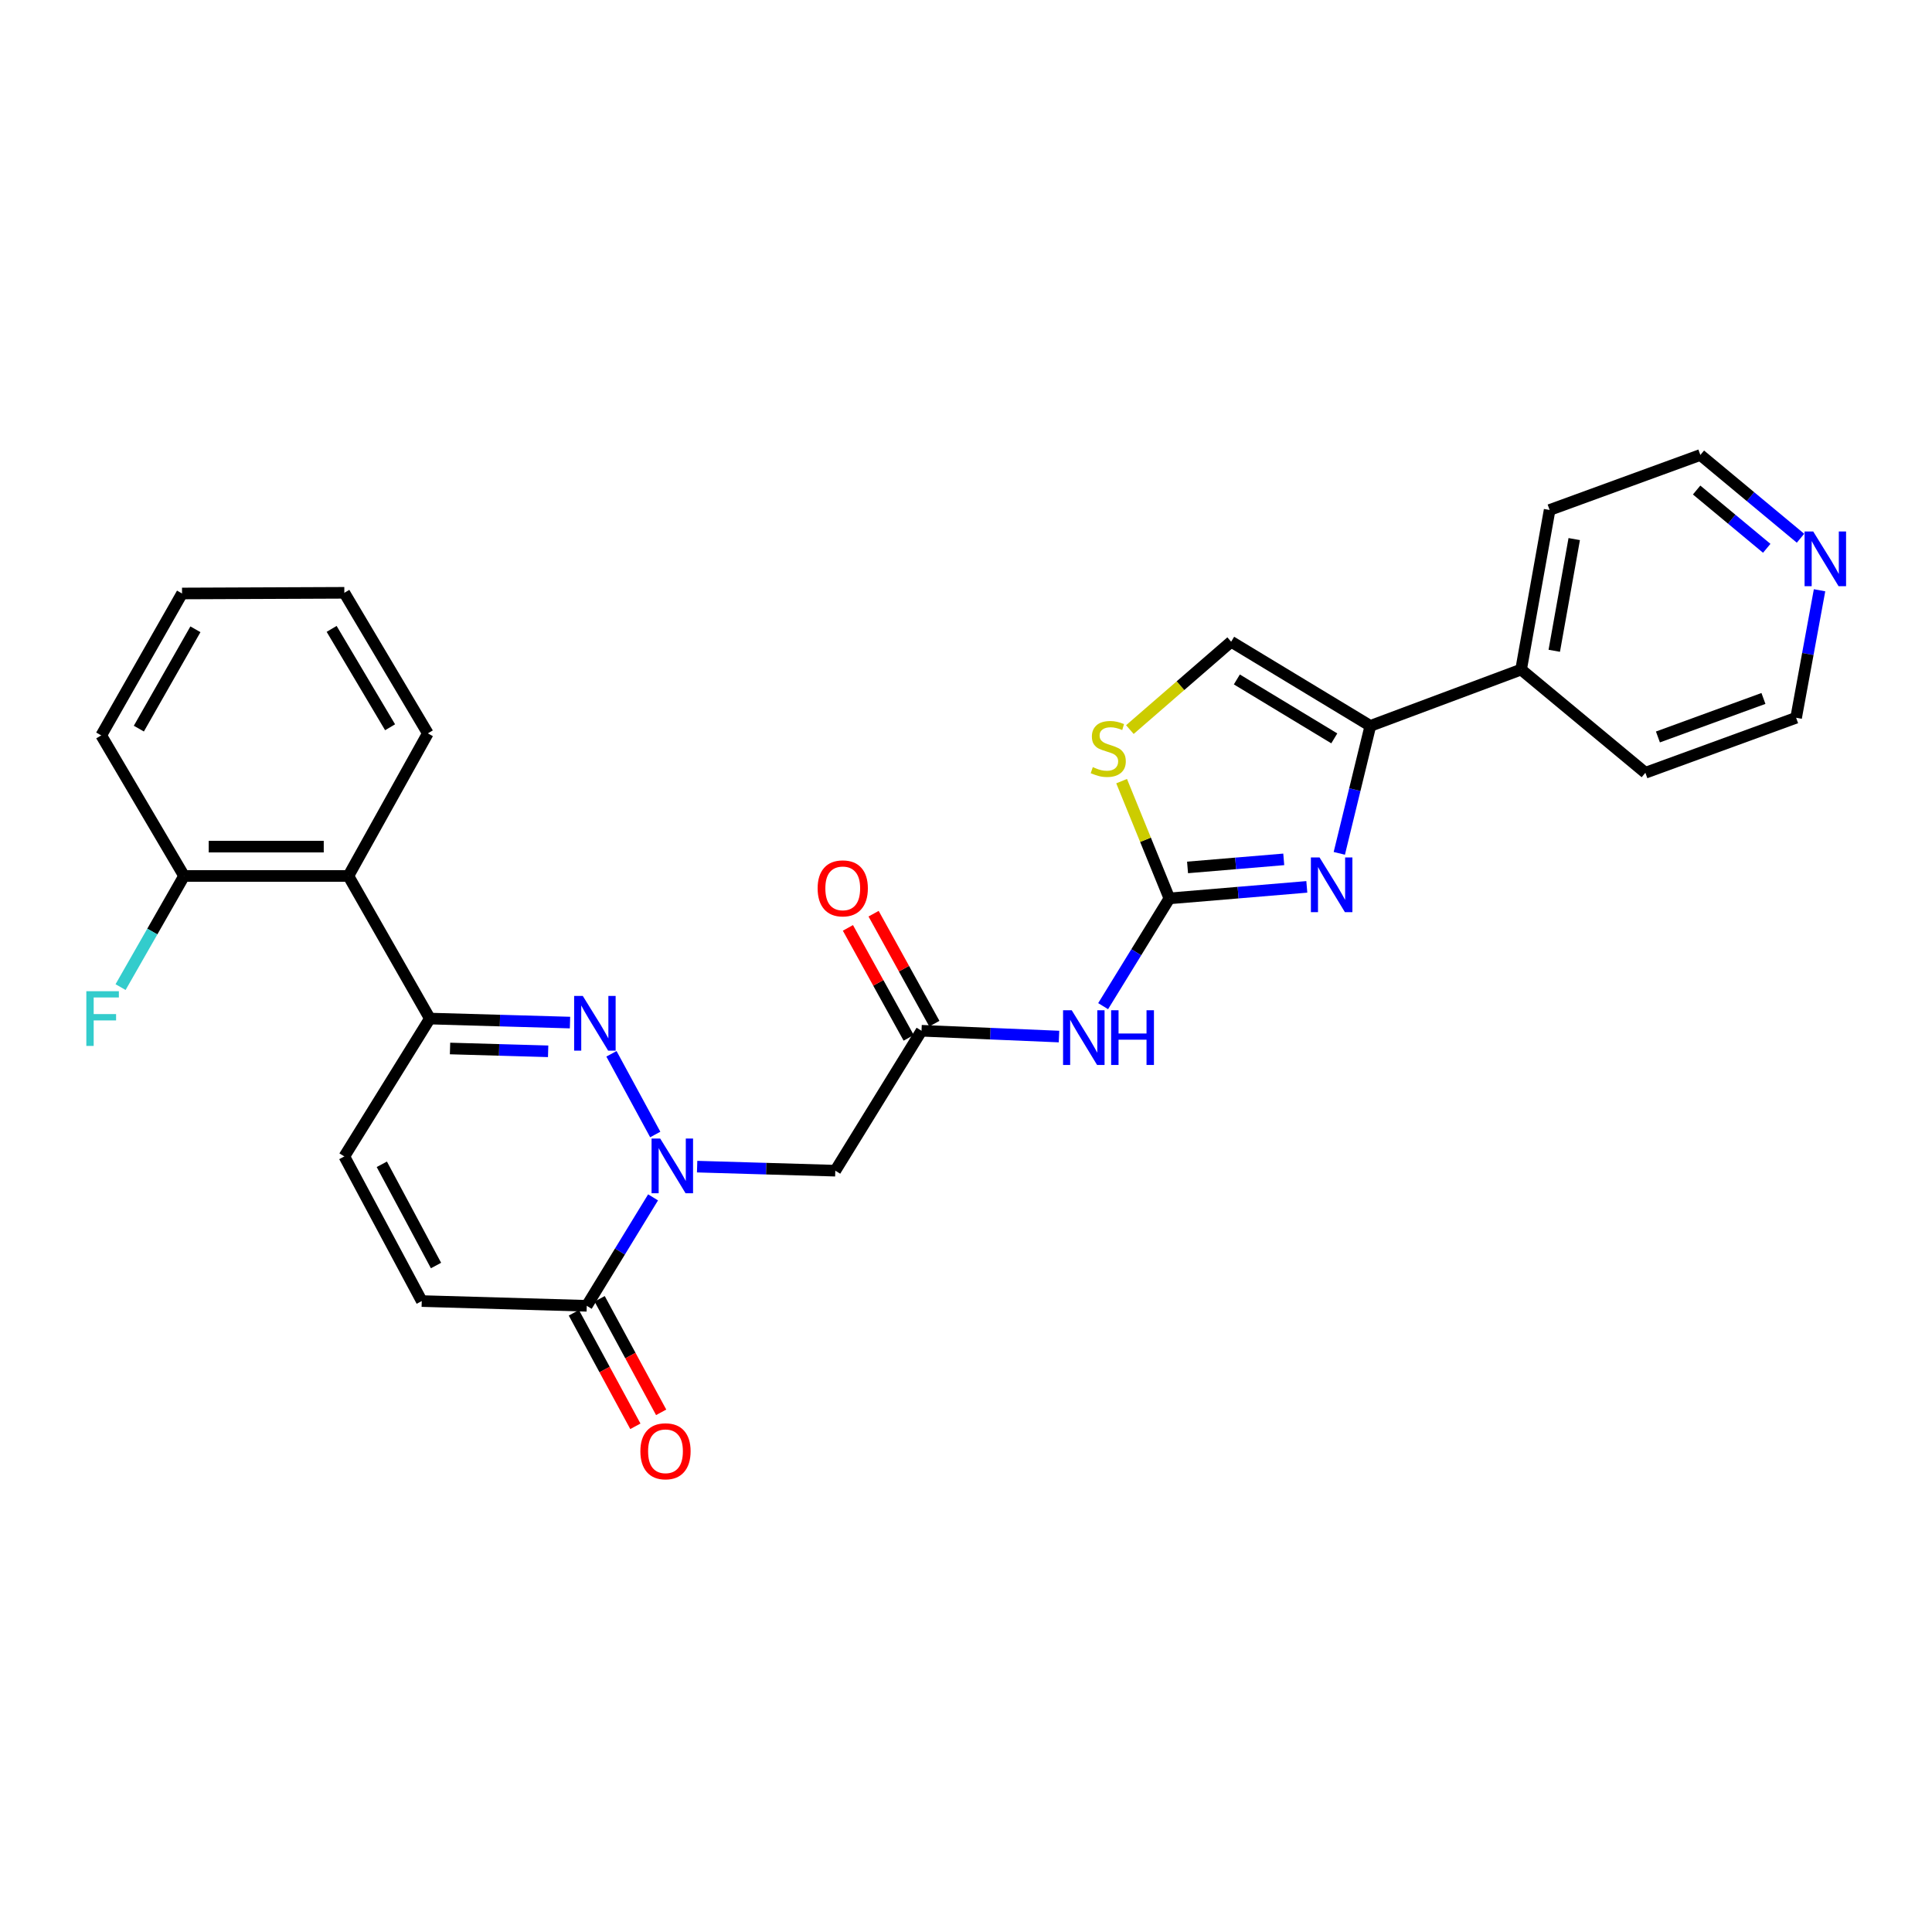 <?xml version='1.0' encoding='iso-8859-1'?>
<svg version='1.1' baseProfile='full'
              xmlns='http://www.w3.org/2000/svg'
                      xmlns:rdkit='http://www.rdkit.org/xml'
                      xmlns:xlink='http://www.w3.org/1999/xlink'
                  xml:space='preserve'
width='1000px' height='1000px' viewBox='0 0 1000 1000'>
<!-- END OF HEADER -->
<rect style='opacity:1.0;fill:#FFFFFF;stroke:none' width='1000' height='1000' x='0' y='0'> </rect>
<path class='bond-0' d='M 339.158,587.213 L 316.487,545.452' style='fill:none;fill-rule:evenodd;stroke:#0000FF;stroke-width:6px;stroke-linecap:butt;stroke-linejoin:miter;stroke-opacity:1' />
<path class='bond-5' d='M 338.027,619.755 L 320.865,647.819' style='fill:none;fill-rule:evenodd;stroke:#0000FF;stroke-width:6px;stroke-linecap:butt;stroke-linejoin:miter;stroke-opacity:1' />
<path class='bond-5' d='M 320.865,647.819 L 303.702,675.883' style='fill:none;fill-rule:evenodd;stroke:#000000;stroke-width:6px;stroke-linecap:butt;stroke-linejoin:miter;stroke-opacity:1' />
<path class='bond-7' d='M 360.835,603.849 L 396.592,604.897' style='fill:none;fill-rule:evenodd;stroke:#0000FF;stroke-width:6px;stroke-linecap:butt;stroke-linejoin:miter;stroke-opacity:1' />
<path class='bond-7' d='M 396.592,604.897 L 432.349,605.945' style='fill:none;fill-rule:evenodd;stroke:#000000;stroke-width:6px;stroke-linecap:butt;stroke-linejoin:miter;stroke-opacity:1' />
<path class='bond-3' d='M 295.035,529.285 L 258.764,528.247' style='fill:none;fill-rule:evenodd;stroke:#0000FF;stroke-width:6px;stroke-linecap:butt;stroke-linejoin:miter;stroke-opacity:1' />
<path class='bond-3' d='M 258.764,528.247 L 222.493,527.208' style='fill:none;fill-rule:evenodd;stroke:#000000;stroke-width:6px;stroke-linecap:butt;stroke-linejoin:miter;stroke-opacity:1' />
<path class='bond-3' d='M 283.719,544.153 L 258.329,543.426' style='fill:none;fill-rule:evenodd;stroke:#0000FF;stroke-width:6px;stroke-linecap:butt;stroke-linejoin:miter;stroke-opacity:1' />
<path class='bond-3' d='M 258.329,543.426 L 232.939,542.699' style='fill:none;fill-rule:evenodd;stroke:#000000;stroke-width:6px;stroke-linecap:butt;stroke-linejoin:miter;stroke-opacity:1' />
<path class='bond-1' d='M 605.27,465.006 L 588.126,492.896' style='fill:none;fill-rule:evenodd;stroke:#000000;stroke-width:6px;stroke-linecap:butt;stroke-linejoin:miter;stroke-opacity:1' />
<path class='bond-1' d='M 588.126,492.896 L 570.982,520.787' style='fill:none;fill-rule:evenodd;stroke:#0000FF;stroke-width:6px;stroke-linecap:butt;stroke-linejoin:miter;stroke-opacity:1' />
<path class='bond-2' d='M 605.27,465.006 L 640.839,462.026' style='fill:none;fill-rule:evenodd;stroke:#000000;stroke-width:6px;stroke-linecap:butt;stroke-linejoin:miter;stroke-opacity:1' />
<path class='bond-2' d='M 640.839,462.026 L 676.408,459.046' style='fill:none;fill-rule:evenodd;stroke:#0000FF;stroke-width:6px;stroke-linecap:butt;stroke-linejoin:miter;stroke-opacity:1' />
<path class='bond-2' d='M 614.673,448.979 L 639.571,446.894' style='fill:none;fill-rule:evenodd;stroke:#000000;stroke-width:6px;stroke-linecap:butt;stroke-linejoin:miter;stroke-opacity:1' />
<path class='bond-2' d='M 639.571,446.894 L 664.469,444.808' style='fill:none;fill-rule:evenodd;stroke:#0000FF;stroke-width:6px;stroke-linecap:butt;stroke-linejoin:miter;stroke-opacity:1' />
<path class='bond-9' d='M 605.27,465.006 L 592.909,434.661' style='fill:none;fill-rule:evenodd;stroke:#000000;stroke-width:6px;stroke-linecap:butt;stroke-linejoin:miter;stroke-opacity:1' />
<path class='bond-9' d='M 592.909,434.661 L 580.549,404.317' style='fill:none;fill-rule:evenodd;stroke:#CCCC00;stroke-width:6px;stroke-linecap:butt;stroke-linejoin:miter;stroke-opacity:1' />
<path class='bond-4' d='M 693.22,441.694 L 701.255,408.708' style='fill:none;fill-rule:evenodd;stroke:#0000FF;stroke-width:6px;stroke-linecap:butt;stroke-linejoin:miter;stroke-opacity:1' />
<path class='bond-4' d='M 701.255,408.708 L 709.291,375.723' style='fill:none;fill-rule:evenodd;stroke:#000000;stroke-width:6px;stroke-linecap:butt;stroke-linejoin:miter;stroke-opacity:1' />
<path class='bond-10' d='M 222.493,527.208 L 180.328,453.397' style='fill:none;fill-rule:evenodd;stroke:#000000;stroke-width:6px;stroke-linecap:butt;stroke-linejoin:miter;stroke-opacity:1' />
<path class='bond-28' d='M 222.493,527.208 L 178.227,598.571' style='fill:none;fill-rule:evenodd;stroke:#000000;stroke-width:6px;stroke-linecap:butt;stroke-linejoin:miter;stroke-opacity:1' />
<path class='bond-16' d='M 709.291,375.723 L 787.319,346.567' style='fill:none;fill-rule:evenodd;stroke:#000000;stroke-width:6px;stroke-linecap:butt;stroke-linejoin:miter;stroke-opacity:1' />
<path class='bond-29' d='M 709.291,375.723 L 637.244,332.149' style='fill:none;fill-rule:evenodd;stroke:#000000;stroke-width:6px;stroke-linecap:butt;stroke-linejoin:miter;stroke-opacity:1' />
<path class='bond-29' d='M 690.625,382.181 L 640.192,351.679' style='fill:none;fill-rule:evenodd;stroke:#000000;stroke-width:6px;stroke-linecap:butt;stroke-linejoin:miter;stroke-opacity:1' />
<path class='bond-13' d='M 303.702,675.883 L 218.3,673.428' style='fill:none;fill-rule:evenodd;stroke:#000000;stroke-width:6px;stroke-linecap:butt;stroke-linejoin:miter;stroke-opacity:1' />
<path class='bond-15' d='M 297.026,679.5 L 312.945,708.876' style='fill:none;fill-rule:evenodd;stroke:#000000;stroke-width:6px;stroke-linecap:butt;stroke-linejoin:miter;stroke-opacity:1' />
<path class='bond-15' d='M 312.945,708.876 L 328.864,738.252' style='fill:none;fill-rule:evenodd;stroke:#FF0000;stroke-width:6px;stroke-linecap:butt;stroke-linejoin:miter;stroke-opacity:1' />
<path class='bond-15' d='M 310.377,672.265 L 326.296,701.641' style='fill:none;fill-rule:evenodd;stroke:#000000;stroke-width:6px;stroke-linecap:butt;stroke-linejoin:miter;stroke-opacity:1' />
<path class='bond-15' d='M 326.296,701.641 L 342.215,731.017' style='fill:none;fill-rule:evenodd;stroke:#FF0000;stroke-width:6px;stroke-linecap:butt;stroke-linejoin:miter;stroke-opacity:1' />
<path class='bond-6' d='M 548.137,536.52 L 512.557,535.019' style='fill:none;fill-rule:evenodd;stroke:#0000FF;stroke-width:6px;stroke-linecap:butt;stroke-linejoin:miter;stroke-opacity:1' />
<path class='bond-6' d='M 512.557,535.019 L 476.977,533.518' style='fill:none;fill-rule:evenodd;stroke:#000000;stroke-width:6px;stroke-linecap:butt;stroke-linejoin:miter;stroke-opacity:1' />
<path class='bond-8' d='M 432.349,605.945 L 476.977,533.518' style='fill:none;fill-rule:evenodd;stroke:#000000;stroke-width:6px;stroke-linecap:butt;stroke-linejoin:miter;stroke-opacity:1' />
<path class='bond-17' d='M 483.623,529.846 L 467.897,501.387' style='fill:none;fill-rule:evenodd;stroke:#000000;stroke-width:6px;stroke-linecap:butt;stroke-linejoin:miter;stroke-opacity:1' />
<path class='bond-17' d='M 467.897,501.387 L 452.171,472.928' style='fill:none;fill-rule:evenodd;stroke:#FF0000;stroke-width:6px;stroke-linecap:butt;stroke-linejoin:miter;stroke-opacity:1' />
<path class='bond-17' d='M 470.332,537.19 L 454.606,508.732' style='fill:none;fill-rule:evenodd;stroke:#000000;stroke-width:6px;stroke-linecap:butt;stroke-linejoin:miter;stroke-opacity:1' />
<path class='bond-17' d='M 454.606,508.732 L 438.879,480.273' style='fill:none;fill-rule:evenodd;stroke:#FF0000;stroke-width:6px;stroke-linecap:butt;stroke-linejoin:miter;stroke-opacity:1' />
<path class='bond-11' d='M 584.819,377.635 L 611.031,354.892' style='fill:none;fill-rule:evenodd;stroke:#CCCC00;stroke-width:6px;stroke-linecap:butt;stroke-linejoin:miter;stroke-opacity:1' />
<path class='bond-11' d='M 611.031,354.892 L 637.244,332.149' style='fill:none;fill-rule:evenodd;stroke:#000000;stroke-width:6px;stroke-linecap:butt;stroke-linejoin:miter;stroke-opacity:1' />
<path class='bond-14' d='M 180.328,453.397 L 95.272,453.397' style='fill:none;fill-rule:evenodd;stroke:#000000;stroke-width:6px;stroke-linecap:butt;stroke-linejoin:miter;stroke-opacity:1' />
<path class='bond-14' d='M 167.569,438.212 L 108.03,438.212' style='fill:none;fill-rule:evenodd;stroke:#000000;stroke-width:6px;stroke-linecap:butt;stroke-linejoin:miter;stroke-opacity:1' />
<path class='bond-20' d='M 180.328,453.397 L 221.447,379.587' style='fill:none;fill-rule:evenodd;stroke:#000000;stroke-width:6px;stroke-linecap:butt;stroke-linejoin:miter;stroke-opacity:1' />
<path class='bond-12' d='M 178.227,598.571 L 218.3,673.428' style='fill:none;fill-rule:evenodd;stroke:#000000;stroke-width:6px;stroke-linecap:butt;stroke-linejoin:miter;stroke-opacity:1' />
<path class='bond-12' d='M 197.626,602.633 L 225.677,655.032' style='fill:none;fill-rule:evenodd;stroke:#000000;stroke-width:6px;stroke-linecap:butt;stroke-linejoin:miter;stroke-opacity:1' />
<path class='bond-19' d='M 95.272,453.397 L 78.841,482.16' style='fill:none;fill-rule:evenodd;stroke:#000000;stroke-width:6px;stroke-linecap:butt;stroke-linejoin:miter;stroke-opacity:1' />
<path class='bond-19' d='M 78.841,482.16 L 62.41,510.923' style='fill:none;fill-rule:evenodd;stroke:#33CCCC;stroke-width:6px;stroke-linecap:butt;stroke-linejoin:miter;stroke-opacity:1' />
<path class='bond-25' d='M 95.272,453.397 L 52.398,380.642' style='fill:none;fill-rule:evenodd;stroke:#000000;stroke-width:6px;stroke-linecap:butt;stroke-linejoin:miter;stroke-opacity:1' />
<path class='bond-23' d='M 787.319,346.567 L 851.639,399.986' style='fill:none;fill-rule:evenodd;stroke:#000000;stroke-width:6px;stroke-linecap:butt;stroke-linejoin:miter;stroke-opacity:1' />
<path class='bond-24' d='M 787.319,346.567 L 802.083,263.966' style='fill:none;fill-rule:evenodd;stroke:#000000;stroke-width:6px;stroke-linecap:butt;stroke-linejoin:miter;stroke-opacity:1' />
<path class='bond-24' d='M 804.483,336.849 L 814.817,279.028' style='fill:none;fill-rule:evenodd;stroke:#000000;stroke-width:6px;stroke-linecap:butt;stroke-linejoin:miter;stroke-opacity:1' />
<path class='bond-18' d='M 931.942,278.59 L 906.023,257.042' style='fill:none;fill-rule:evenodd;stroke:#0000FF;stroke-width:6px;stroke-linecap:butt;stroke-linejoin:miter;stroke-opacity:1' />
<path class='bond-18' d='M 906.023,257.042 L 880.103,235.493' style='fill:none;fill-rule:evenodd;stroke:#000000;stroke-width:6px;stroke-linecap:butt;stroke-linejoin:miter;stroke-opacity:1' />
<path class='bond-18' d='M 914.459,283.803 L 896.315,268.719' style='fill:none;fill-rule:evenodd;stroke:#0000FF;stroke-width:6px;stroke-linecap:butt;stroke-linejoin:miter;stroke-opacity:1' />
<path class='bond-18' d='M 896.315,268.719 L 878.171,253.635' style='fill:none;fill-rule:evenodd;stroke:#000000;stroke-width:6px;stroke-linecap:butt;stroke-linejoin:miter;stroke-opacity:1' />
<path class='bond-31' d='M 941.798,305.518 L 935.733,338.516' style='fill:none;fill-rule:evenodd;stroke:#0000FF;stroke-width:6px;stroke-linecap:butt;stroke-linejoin:miter;stroke-opacity:1' />
<path class='bond-31' d='M 935.733,338.516 L 929.667,371.514' style='fill:none;fill-rule:evenodd;stroke:#000000;stroke-width:6px;stroke-linecap:butt;stroke-linejoin:miter;stroke-opacity:1' />
<path class='bond-26' d='M 221.447,379.587 L 178.227,306.84' style='fill:none;fill-rule:evenodd;stroke:#000000;stroke-width:6px;stroke-linecap:butt;stroke-linejoin:miter;stroke-opacity:1' />
<path class='bond-26' d='M 201.908,376.431 L 171.655,325.508' style='fill:none;fill-rule:evenodd;stroke:#000000;stroke-width:6px;stroke-linecap:butt;stroke-linejoin:miter;stroke-opacity:1' />
<path class='bond-21' d='M 929.667,371.514 L 851.639,399.986' style='fill:none;fill-rule:evenodd;stroke:#000000;stroke-width:6px;stroke-linecap:butt;stroke-linejoin:miter;stroke-opacity:1' />
<path class='bond-21' d='M 912.757,361.519 L 858.137,381.45' style='fill:none;fill-rule:evenodd;stroke:#000000;stroke-width:6px;stroke-linecap:butt;stroke-linejoin:miter;stroke-opacity:1' />
<path class='bond-22' d='M 880.103,235.493 L 802.083,263.966' style='fill:none;fill-rule:evenodd;stroke:#000000;stroke-width:6px;stroke-linecap:butt;stroke-linejoin:miter;stroke-opacity:1' />
<path class='bond-30' d='M 52.398,380.642 L 94.225,307.186' style='fill:none;fill-rule:evenodd;stroke:#000000;stroke-width:6px;stroke-linecap:butt;stroke-linejoin:miter;stroke-opacity:1' />
<path class='bond-30' d='M 71.868,377.138 L 101.147,325.718' style='fill:none;fill-rule:evenodd;stroke:#000000;stroke-width:6px;stroke-linecap:butt;stroke-linejoin:miter;stroke-opacity:1' />
<path class='bond-27' d='M 178.227,306.84 L 94.225,307.186' style='fill:none;fill-rule:evenodd;stroke:#000000;stroke-width:6px;stroke-linecap:butt;stroke-linejoin:miter;stroke-opacity:1' />
<path  class='atom-0' d='M 341.725 589.313
L 351.005 604.313
Q 351.925 605.793, 353.405 608.473
Q 354.885 611.153, 354.965 611.313
L 354.965 589.313
L 358.725 589.313
L 358.725 617.633
L 354.845 617.633
L 344.885 601.233
Q 343.725 599.313, 342.485 597.113
Q 341.285 594.913, 340.925 594.233
L 340.925 617.633
L 337.245 617.633
L 337.245 589.313
L 341.725 589.313
' fill='#0000FF'/>
<path  class='atom-1' d='M 301.652 515.494
L 310.932 530.494
Q 311.852 531.974, 313.332 534.654
Q 314.812 537.334, 314.892 537.494
L 314.892 515.494
L 318.652 515.494
L 318.652 543.814
L 314.772 543.814
L 304.812 527.414
Q 303.652 525.494, 302.412 523.294
Q 301.212 521.094, 300.852 520.414
L 300.852 543.814
L 297.172 543.814
L 297.172 515.494
L 301.652 515.494
' fill='#0000FF'/>
<path  class='atom-3' d='M 682.995 443.81
L 692.275 458.81
Q 693.195 460.29, 694.675 462.97
Q 696.155 465.65, 696.235 465.81
L 696.235 443.81
L 699.995 443.81
L 699.995 472.13
L 696.115 472.13
L 686.155 455.73
Q 684.995 453.81, 683.755 451.61
Q 682.555 449.41, 682.195 448.73
L 682.195 472.13
L 678.515 472.13
L 678.515 443.81
L 682.995 443.81
' fill='#0000FF'/>
<path  class='atom-7' d='M 554.719 522.901
L 563.999 537.901
Q 564.919 539.381, 566.399 542.061
Q 567.879 544.741, 567.959 544.901
L 567.959 522.901
L 571.719 522.901
L 571.719 551.221
L 567.839 551.221
L 557.879 534.821
Q 556.719 532.901, 555.479 530.701
Q 554.279 528.501, 553.919 527.821
L 553.919 551.221
L 550.239 551.221
L 550.239 522.901
L 554.719 522.901
' fill='#0000FF'/>
<path  class='atom-7' d='M 575.119 522.901
L 578.959 522.901
L 578.959 534.941
L 593.439 534.941
L 593.439 522.901
L 597.279 522.901
L 597.279 551.221
L 593.439 551.221
L 593.439 538.141
L 578.959 538.141
L 578.959 551.221
L 575.119 551.221
L 575.119 522.901
' fill='#0000FF'/>
<path  class='atom-10' d='M 565.633 397.06
Q 565.953 397.18, 567.273 397.74
Q 568.593 398.3, 570.033 398.66
Q 571.513 398.98, 572.953 398.98
Q 575.633 398.98, 577.193 397.7
Q 578.753 396.38, 578.753 394.1
Q 578.753 392.54, 577.953 391.58
Q 577.193 390.62, 575.993 390.1
Q 574.793 389.58, 572.793 388.98
Q 570.273 388.22, 568.753 387.5
Q 567.273 386.78, 566.193 385.26
Q 565.153 383.74, 565.153 381.18
Q 565.153 377.62, 567.553 375.42
Q 569.993 373.22, 574.793 373.22
Q 578.073 373.22, 581.793 374.78
L 580.873 377.86
Q 577.473 376.46, 574.913 376.46
Q 572.153 376.46, 570.633 377.62
Q 569.113 378.74, 569.153 380.7
Q 569.153 382.22, 569.913 383.14
Q 570.713 384.06, 571.833 384.58
Q 572.993 385.1, 574.913 385.7
Q 577.473 386.5, 578.993 387.3
Q 580.513 388.1, 581.593 389.74
Q 582.713 391.34, 582.713 394.1
Q 582.713 398.02, 580.073 400.14
Q 577.473 402.22, 573.113 402.22
Q 570.593 402.22, 568.673 401.66
Q 566.793 401.14, 564.553 400.22
L 565.633 397.06
' fill='#CCCC00'/>
<path  class='atom-16' d='M 331.458 751.173
Q 331.458 744.373, 334.818 740.573
Q 338.178 736.773, 344.458 736.773
Q 350.738 736.773, 354.098 740.573
Q 357.458 744.373, 357.458 751.173
Q 357.458 758.053, 354.058 761.973
Q 350.658 765.853, 344.458 765.853
Q 338.218 765.853, 334.818 761.973
Q 331.458 758.093, 331.458 751.173
M 344.458 762.653
Q 348.778 762.653, 351.098 759.773
Q 353.458 756.853, 353.458 751.173
Q 353.458 745.613, 351.098 742.813
Q 348.778 739.973, 344.458 739.973
Q 340.138 739.973, 337.778 742.773
Q 335.458 745.573, 335.458 751.173
Q 335.458 756.893, 337.778 759.773
Q 340.138 762.653, 344.458 762.653
' fill='#FF0000'/>
<path  class='atom-18' d='M 423.204 459.813
Q 423.204 453.013, 426.564 449.213
Q 429.924 445.413, 436.204 445.413
Q 442.484 445.413, 445.844 449.213
Q 449.204 453.013, 449.204 459.813
Q 449.204 466.693, 445.804 470.613
Q 442.404 474.493, 436.204 474.493
Q 429.964 474.493, 426.564 470.613
Q 423.204 466.733, 423.204 459.813
M 436.204 471.293
Q 440.524 471.293, 442.844 468.413
Q 445.204 465.493, 445.204 459.813
Q 445.204 454.253, 442.844 451.453
Q 440.524 448.613, 436.204 448.613
Q 431.884 448.613, 429.524 451.413
Q 427.204 454.213, 427.204 459.813
Q 427.204 465.533, 429.524 468.413
Q 431.884 471.293, 436.204 471.293
' fill='#FF0000'/>
<path  class='atom-19' d='M 938.525 275.107
L 947.805 290.107
Q 948.725 291.587, 950.205 294.267
Q 951.685 296.947, 951.765 297.107
L 951.765 275.107
L 955.525 275.107
L 955.525 303.427
L 951.645 303.427
L 941.685 287.027
Q 940.525 285.107, 939.285 282.907
Q 938.085 280.707, 937.725 280.027
L 937.725 303.427
L 934.045 303.427
L 934.045 275.107
L 938.525 275.107
' fill='#0000FF'/>
<path  class='atom-20' d='M 44.686 513.048
L 61.526 513.048
L 61.526 516.288
L 48.486 516.288
L 48.486 524.888
L 60.086 524.888
L 60.086 528.168
L 48.486 528.168
L 48.486 541.368
L 44.686 541.368
L 44.686 513.048
' fill='#33CCCC'/>
</svg>
